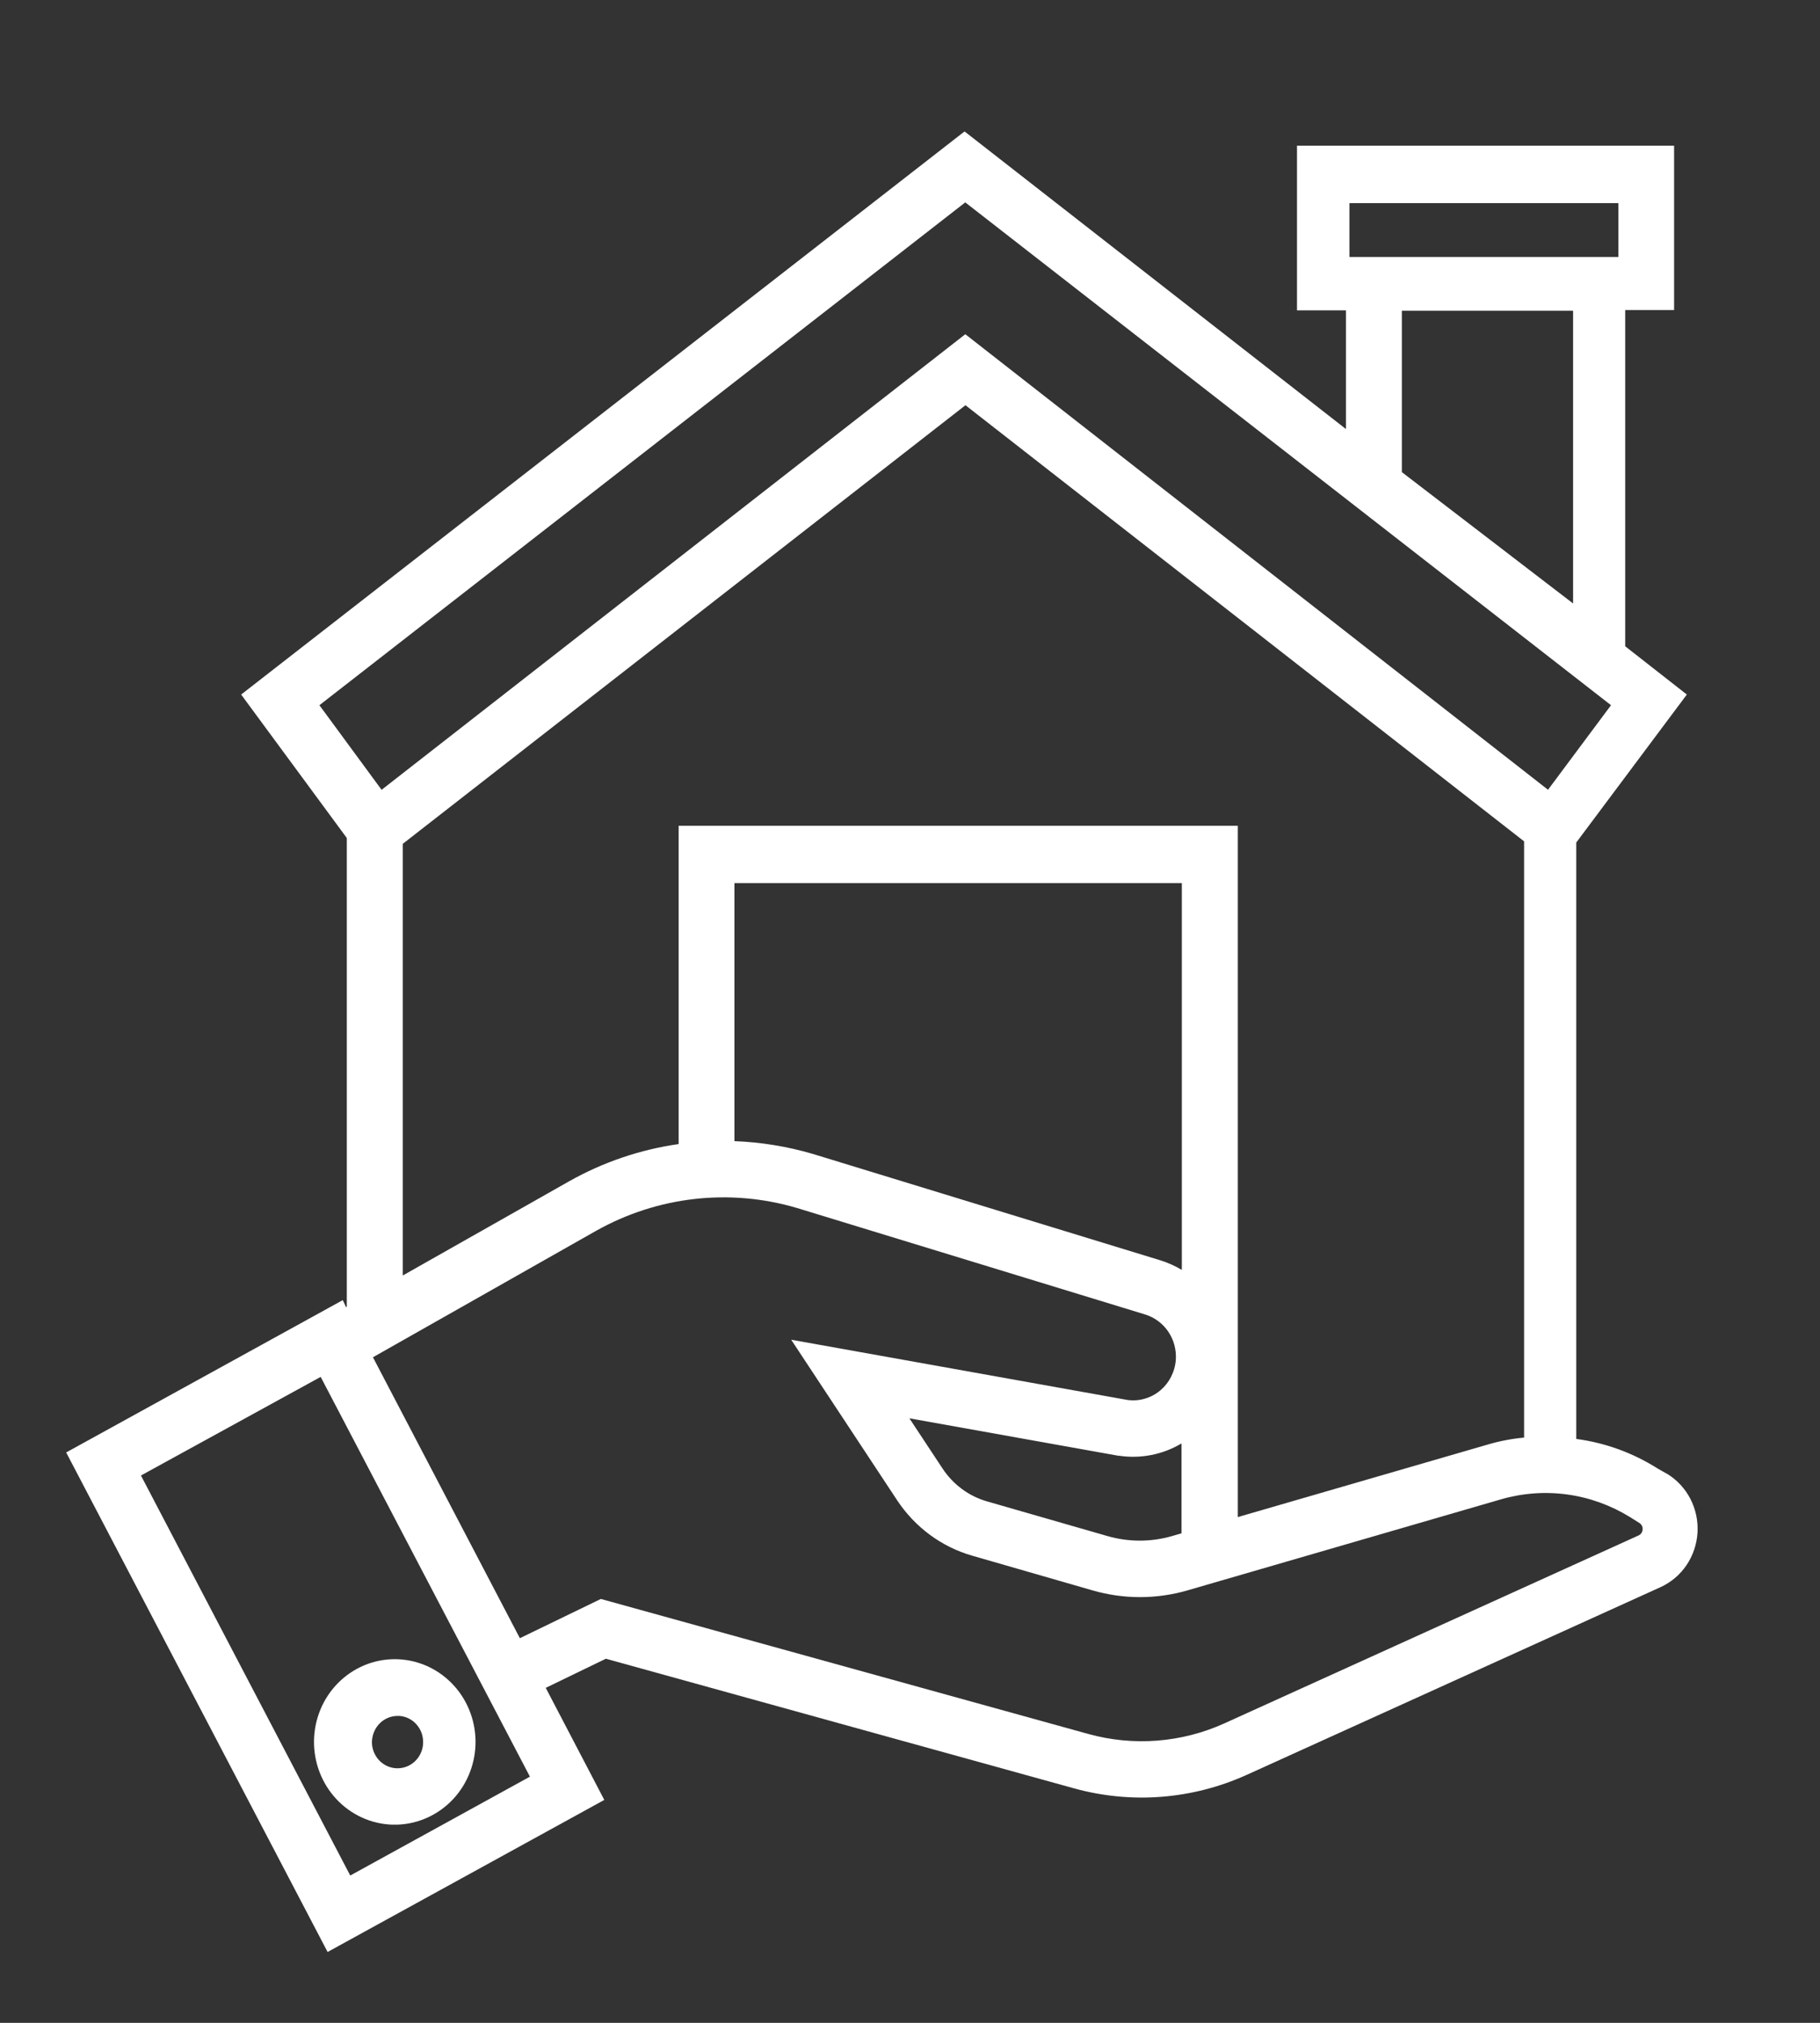 <svg width="36" height="40" viewBox="0 0 36 40" fill="none" xmlns="http://www.w3.org/2000/svg">
<rect x="0" y="0" width="36" height="40" fill="#333333" stroke="none"/>
<g clip-path="url(#clip0_135_17646)">
<path d="M32.983 29.149L32.79 29.04C32.3 28.729 31.751 28.529 31.179 28.454V16.66L33.366 13.734L32.147 12.78V6.131H33.114V2.881H25.655V6.137H26.623V8.484L19.079 2.599L4.77 13.734L6.86 16.571V25.835L6.846 25.85L6.78 25.709L1.309 28.721L6.48 38.599L11.953 35.592L10.795 33.376L11.984 32.8L21.244 35.363C22.379 35.677 23.584 35.583 24.659 35.097L32.845 31.385C33.051 31.291 33.229 31.142 33.358 30.952C33.487 30.762 33.562 30.54 33.577 30.309C33.591 30.079 33.543 29.849 33.439 29.644C33.334 29.439 33.176 29.268 32.983 29.148L32.983 29.149ZM26.692 4.017H32.012V5.081H26.692V4.017ZM27.73 6.144H31.116V11.933L27.729 9.336V6.144H27.73ZM19.093 4.002L31.866 13.945L30.62 15.617L19.094 6.609L7.548 15.618L6.318 13.945L19.093 4.002ZM7.967 16.686L19.097 8.013L30.147 16.637V28.427C29.899 28.45 29.655 28.497 29.417 28.568L24.484 29.999V16.329H13.424V22.623C12.663 22.731 11.928 22.981 11.256 23.36L7.967 25.222V16.686ZM23.371 25.108C23.24 25.031 23.101 24.969 22.956 24.923L16.075 22.817C15.571 22.67 15.051 22.585 14.527 22.565V17.462H23.377V25.106L23.371 25.108ZM23.371 30.32L23.185 30.374C22.766 30.495 22.323 30.495 21.904 30.374L19.521 29.688C19.164 29.585 18.854 29.356 18.645 29.041L17.988 28.046L22.125 28.787H22.142C22.566 28.849 22.999 28.764 23.37 28.543V30.316L23.371 30.32ZM6.928 37.087L2.788 29.177L6.343 27.227L10.482 35.132L6.928 37.087ZM32.492 30.24C32.491 30.267 32.482 30.294 32.467 30.316C32.452 30.338 32.43 30.355 32.405 30.365L24.219 34.078C23.373 34.461 22.424 34.535 21.531 34.289L11.885 31.618L10.283 32.394L7.377 26.839L11.79 24.339C13.005 23.656 14.434 23.494 15.764 23.887L22.652 25.993C22.837 26.05 22.997 26.169 23.108 26.331C23.218 26.493 23.271 26.689 23.258 26.886C23.25 27.004 23.218 27.118 23.165 27.223C23.112 27.328 23.039 27.42 22.95 27.495C22.861 27.57 22.758 27.625 22.647 27.657C22.536 27.69 22.42 27.699 22.306 27.684L15.65 26.492L17.745 29.666C18.098 30.199 18.623 30.588 19.229 30.762L21.612 31.449C22.225 31.626 22.874 31.626 23.487 31.449L29.697 29.646C30.122 29.524 30.568 29.492 31.007 29.553C31.445 29.614 31.866 29.767 32.245 30.001L32.418 30.11C32.441 30.122 32.461 30.141 32.474 30.164C32.487 30.187 32.493 30.214 32.492 30.24Z" fill="white"/>
<path d="M7.752 36.081C7.79 36.081 7.828 36.081 7.865 36.081C8.283 36.065 8.679 35.883 8.968 35.571C9.256 35.26 9.413 34.845 9.406 34.416C9.398 33.987 9.227 33.578 8.928 33.278C8.629 32.977 8.227 32.809 7.808 32.809C7.39 32.809 6.988 32.977 6.689 33.278C6.39 33.578 6.219 33.987 6.211 34.416C6.204 34.845 6.361 35.26 6.649 35.571C6.938 35.883 7.334 36.065 7.752 36.081ZM7.359 34.413C7.369 34.282 7.426 34.16 7.519 34.07C7.613 33.981 7.736 33.931 7.864 33.931H7.899C7.999 33.938 8.095 33.975 8.174 34.038C8.253 34.101 8.312 34.187 8.344 34.284C8.375 34.381 8.378 34.486 8.352 34.585C8.325 34.684 8.271 34.773 8.195 34.84C8.119 34.907 8.026 34.95 7.927 34.962C7.827 34.975 7.727 34.958 7.637 34.912C7.547 34.866 7.473 34.794 7.424 34.705C7.374 34.616 7.351 34.514 7.358 34.411L7.359 34.413Z" fill="white"/>
</g>
<defs>
<clipPath id="clip0_135_17646">
<rect width="32.274" height="36" fill="white" transform="translate(1.309 2.599)"/>
</clipPath>
</defs>
</svg>
